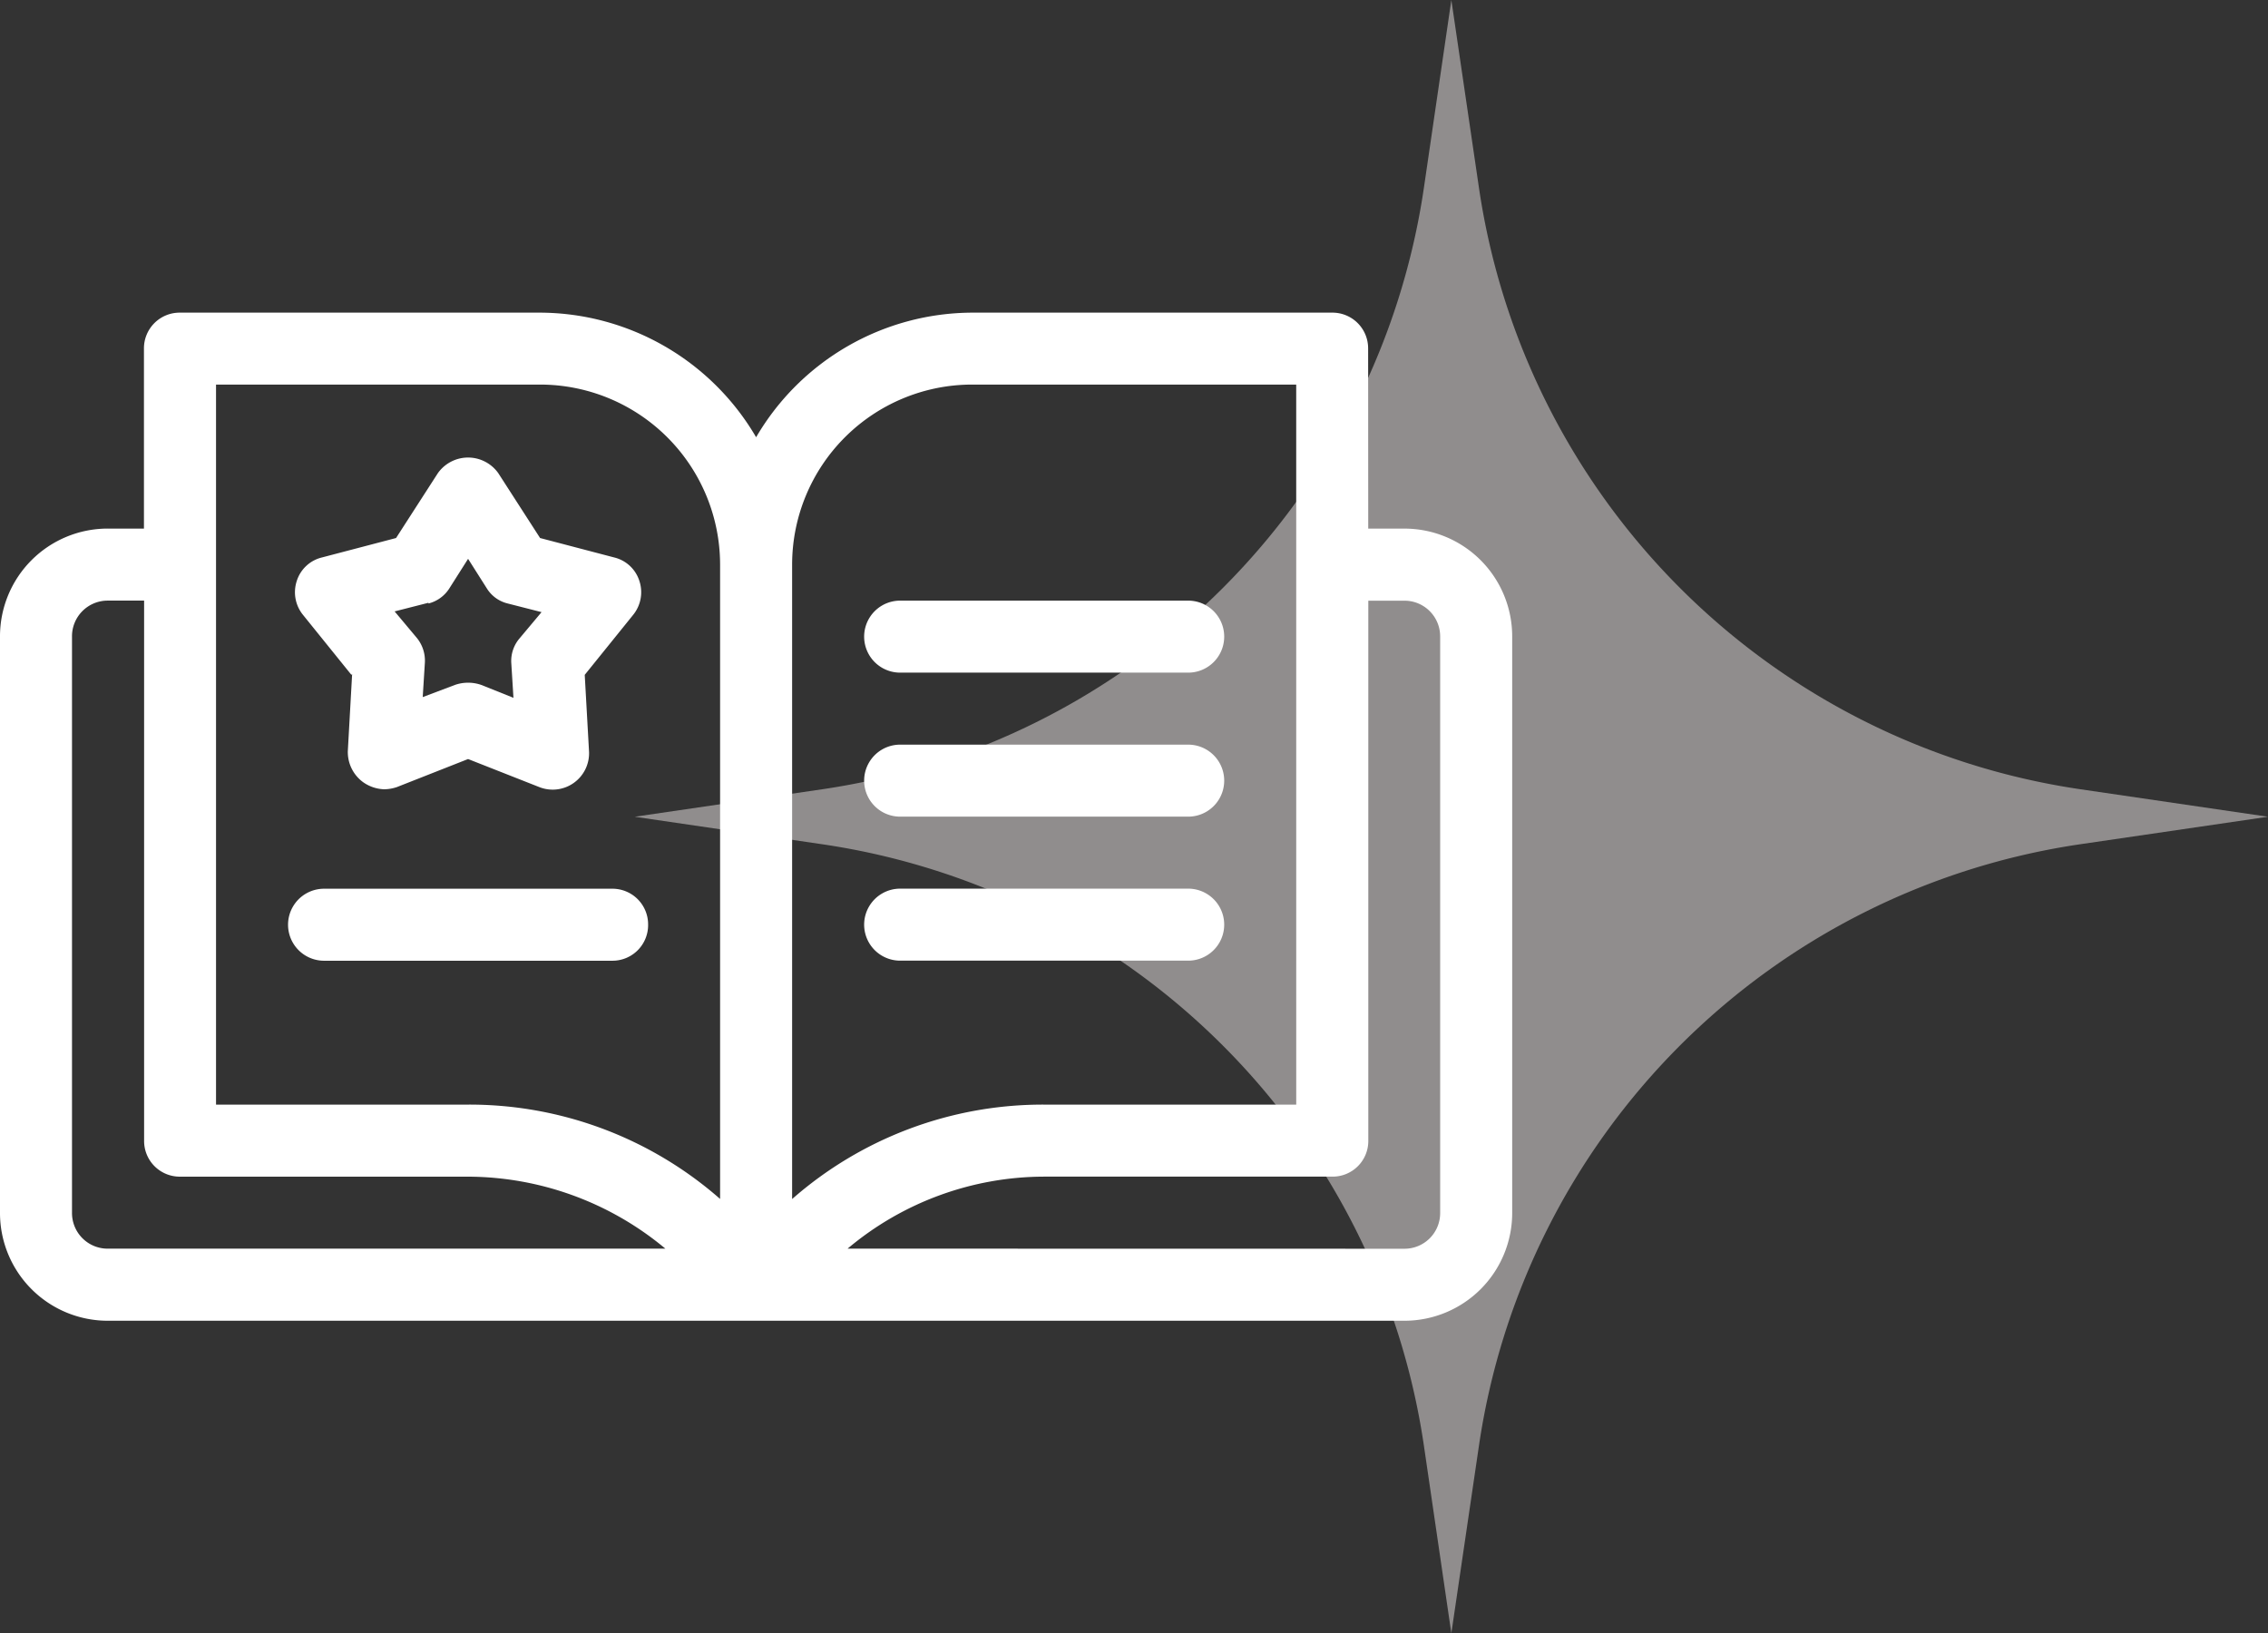 <svg xmlns="http://www.w3.org/2000/svg" width="88.387" height="63.65" viewBox="0 0 88.387 63.65"><rect x="0" y="0" width="88.387" height="63.65" fill="#333333" stroke="none"/><g transform="translate(-1387 -1192)"><g transform="translate(1411.736 1192)"><path d="M31.825,0,32.9,7.313a27.773,27.773,0,0,0,23.45,23.446l7.3,1.07-7.3,1.069A27.773,27.773,0,0,0,32.9,56.344L31.825,63.65l-1.067-7.293A27.773,27.773,0,0,0,7.3,32.9L0,31.829l7.3-1.07A27.773,27.773,0,0,0,30.758,7.3Z" fill="#908d8d"/></g><path d="M55.322,13.753h1.4a4.2,4.2,0,0,1,4.21,4.21V40.414a4.2,4.2,0,0,1-4.21,4.209H6.21A4.2,4.2,0,0,1,2,40.414V17.962a4.2,4.2,0,0,1,4.21-4.21h1.4V6.737a1.39,1.39,0,0,1,1.4-1.4H23.048a9.788,9.788,0,0,1,8.419,4.855,9.788,9.788,0,0,1,8.419-4.855H53.918a1.39,1.39,0,0,1,1.4,1.4ZM52.515,8.14H39.886a7.019,7.019,0,0,0-7.016,7.016V39.88A14.809,14.809,0,0,1,42.693,36.2h9.823Zm-29.467,0H10.419V36.2h9.822a14.809,14.809,0,0,1,9.822,3.676V15.156A7.019,7.019,0,0,0,23.048,8.14ZM4.806,17.962V40.414a1.389,1.389,0,0,0,1.4,1.4H27.931a12.061,12.061,0,0,0-7.69-2.806H9.016a1.39,1.39,0,0,1-1.4-1.4V16.559H6.21A1.39,1.39,0,0,0,4.806,17.962ZM56.725,41.817a1.389,1.389,0,0,0,1.4-1.4V17.962a1.39,1.39,0,0,0-1.4-1.4h-1.4V37.607a1.39,1.39,0,0,1-1.4,1.4H42.693a11.929,11.929,0,0,0-7.661,2.806ZM15.555,22.424l.168-3-.028.028-1.88-2.329a1.4,1.4,0,0,1-.253-1.319,1.365,1.365,0,0,1,.982-.926l2.891-.758,1.628-2.526a1.443,1.443,0,0,1,2.357,0l1.628,2.526,2.891.758a1.365,1.365,0,0,1,.982.926,1.4,1.4,0,0,1-.253,1.319l-1.88,2.329.168,3a1.418,1.418,0,0,1-1.936,1.375l-2.778-1.094-2.778,1.094a1.585,1.585,0,0,1-.505.084,1.5,1.5,0,0,1-.814-.281A1.452,1.452,0,0,1,15.555,22.424Zm3.957-6.342a1.353,1.353,0,0,1-.814.589v-.028l-1.319.337.87,1.038a1.4,1.4,0,0,1,.309.954l-.084,1.347,1.263-.477a1.561,1.561,0,0,1,1.01,0l1.263.505L21.926,19a1.349,1.349,0,0,1,.309-.954l.87-1.038-1.319-.337a1.323,1.323,0,0,1-.814-.589l-.73-1.151Zm7.746,13.105a1.39,1.39,0,0,0-1.4-1.4H14.629a1.4,1.4,0,0,0,0,2.806H25.854A1.389,1.389,0,0,0,27.258,29.187Zm21.048-9.821H37.08a1.4,1.4,0,0,1,0-2.806H48.306a1.4,1.4,0,1,1,0,2.806ZM37.08,24.978H48.306a1.4,1.4,0,1,0,0-2.806H37.08a1.4,1.4,0,0,0,0,2.806ZM48.306,30.59H37.08a1.4,1.4,0,0,1,0-2.806H48.306a1.4,1.4,0,0,1,0,2.806Z" transform="translate(1385 1198.847)" fill="#fff" fill-rule="evenodd"/></g></svg>